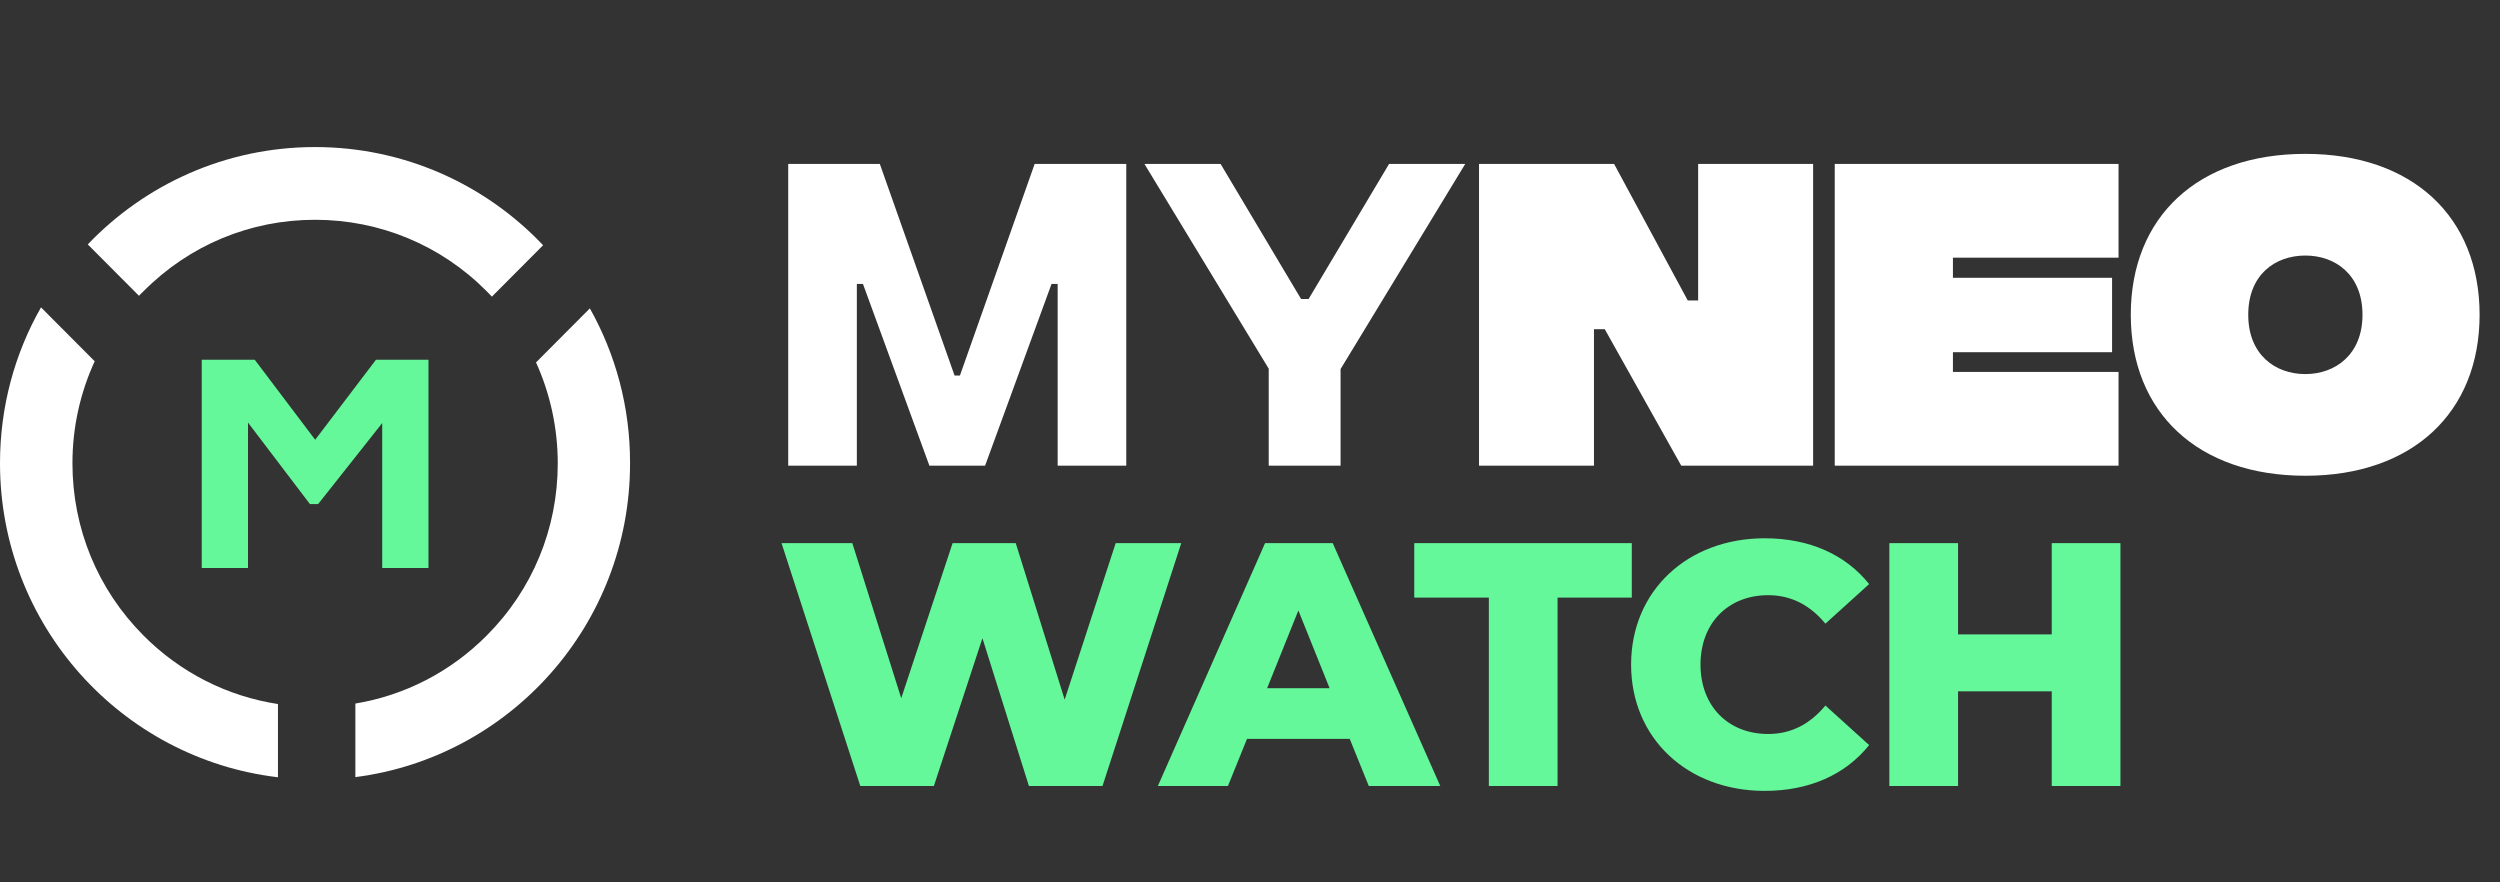 <svg width="204" height="72" viewBox="0 0 204 72" fill="none" xmlns="http://www.w3.org/2000/svg">
<rect x="0" y="0" width="204" height="72" fill="#333333" stroke="none"/>
<path d="M64.319 38V13.377H71.794L77.892 30.642H78.331L84.428 13.377H91.903V38H86.305V23.167H85.806L80.383 38H75.84L70.417 23.167H69.918V38H64.319ZM119.563 13.377L109.391 30.115V38H103.528V30.085L93.386 13.377H99.6L106.167 24.398H106.782L113.348 13.377H119.563ZM120.688 38V13.377H131.71L137.719 24.516H138.569V13.377H147.95V38H137.191L130.948 26.861H130.068V38H120.688ZM149.715 38V13.377H172.873V21.027H159.359V22.669H172.345V28.737H159.359V30.349H172.873V38H149.715ZM188.118 38.821C179.353 38.821 173.872 33.662 173.872 25.688C173.872 17.686 179.353 12.556 188.118 12.556C196.854 12.556 202.335 17.686 202.335 25.688C202.335 33.662 196.854 38.821 188.118 38.821ZM188.118 30.525C190.551 30.525 192.779 28.942 192.779 25.688C192.779 22.405 190.551 20.852 188.118 20.852C185.656 20.852 183.457 22.405 183.457 25.688C183.457 28.942 185.656 30.525 188.118 30.525Z" fill="white"/>
<path d="M25.961 41.131H25.289L20.237 34.482V46.351H16.461V29.357H20.788L25.719 35.885L30.678 29.357H34.964V46.351H31.188V34.523L25.961 41.131Z" fill="#64F89B"/>
<path d="M11.341 24.138C11.462 24.003 11.583 23.882 11.717 23.761C15.453 19.998 20.425 17.934 25.706 17.934C30.987 17.934 35.972 19.998 39.708 23.761C39.855 23.909 40.003 24.057 40.138 24.206L44.317 20.011C39.641 15.075 33.029 12 25.706 12C18.423 12 11.838 15.048 7.162 19.944L11.341 24.138Z" fill="white"/>
<path d="M22.682 57.45C18.544 56.816 14.727 54.888 11.717 51.867C7.968 48.104 5.912 43.114 5.912 37.8C5.912 34.873 6.544 32.055 7.727 29.479L3.346 25.082C1.209 28.831 0 33.174 0 37.8C0 51.017 9.903 61.914 22.682 63.425V57.45Z" fill="white"/>
<path d="M48.133 25.163L43.739 29.573C44.895 32.122 45.513 34.928 45.513 37.814C45.513 43.127 43.457 48.118 39.708 51.867C36.752 54.834 33.043 56.736 28.998 57.41V63.412C41.643 61.793 51.412 50.95 51.412 37.814C51.425 33.215 50.229 28.899 48.133 25.163Z" fill="white"/>
<path d="M91.039 44.321H96.39L89.963 64.14H83.961L80.167 52.078L76.203 64.14H70.201L63.773 44.321H69.549L73.541 56.976L77.732 44.321H82.885L86.877 57.09L91.039 44.321ZM111.694 64.14L110.137 60.289H101.756L100.199 64.14H94.48L103.229 44.321H108.75L117.527 64.14H111.694ZM103.398 56.155H108.495L105.947 49.813L103.398 56.155ZM121.49 64.14V48.766H115.403V44.321H133.155V48.766H127.096V64.14H121.49ZM143.999 64.536C137.713 64.536 133.098 60.261 133.098 54.23C133.098 48.199 137.713 43.924 143.999 43.924C147.651 43.924 150.596 45.255 152.521 47.661L148.954 50.889C147.708 49.389 146.179 48.568 144.282 48.568C141.026 48.568 138.761 50.833 138.761 54.23C138.761 57.628 141.026 59.893 144.282 59.893C146.179 59.893 147.708 59.072 148.954 57.571L152.521 60.799C150.596 63.205 147.651 64.536 143.999 64.536ZM167.422 44.321H173.028V64.14H167.422V56.41H159.777V64.14H154.171V44.321H159.777V51.767H167.422V44.321Z" fill="#64F89B"/>
</svg>
